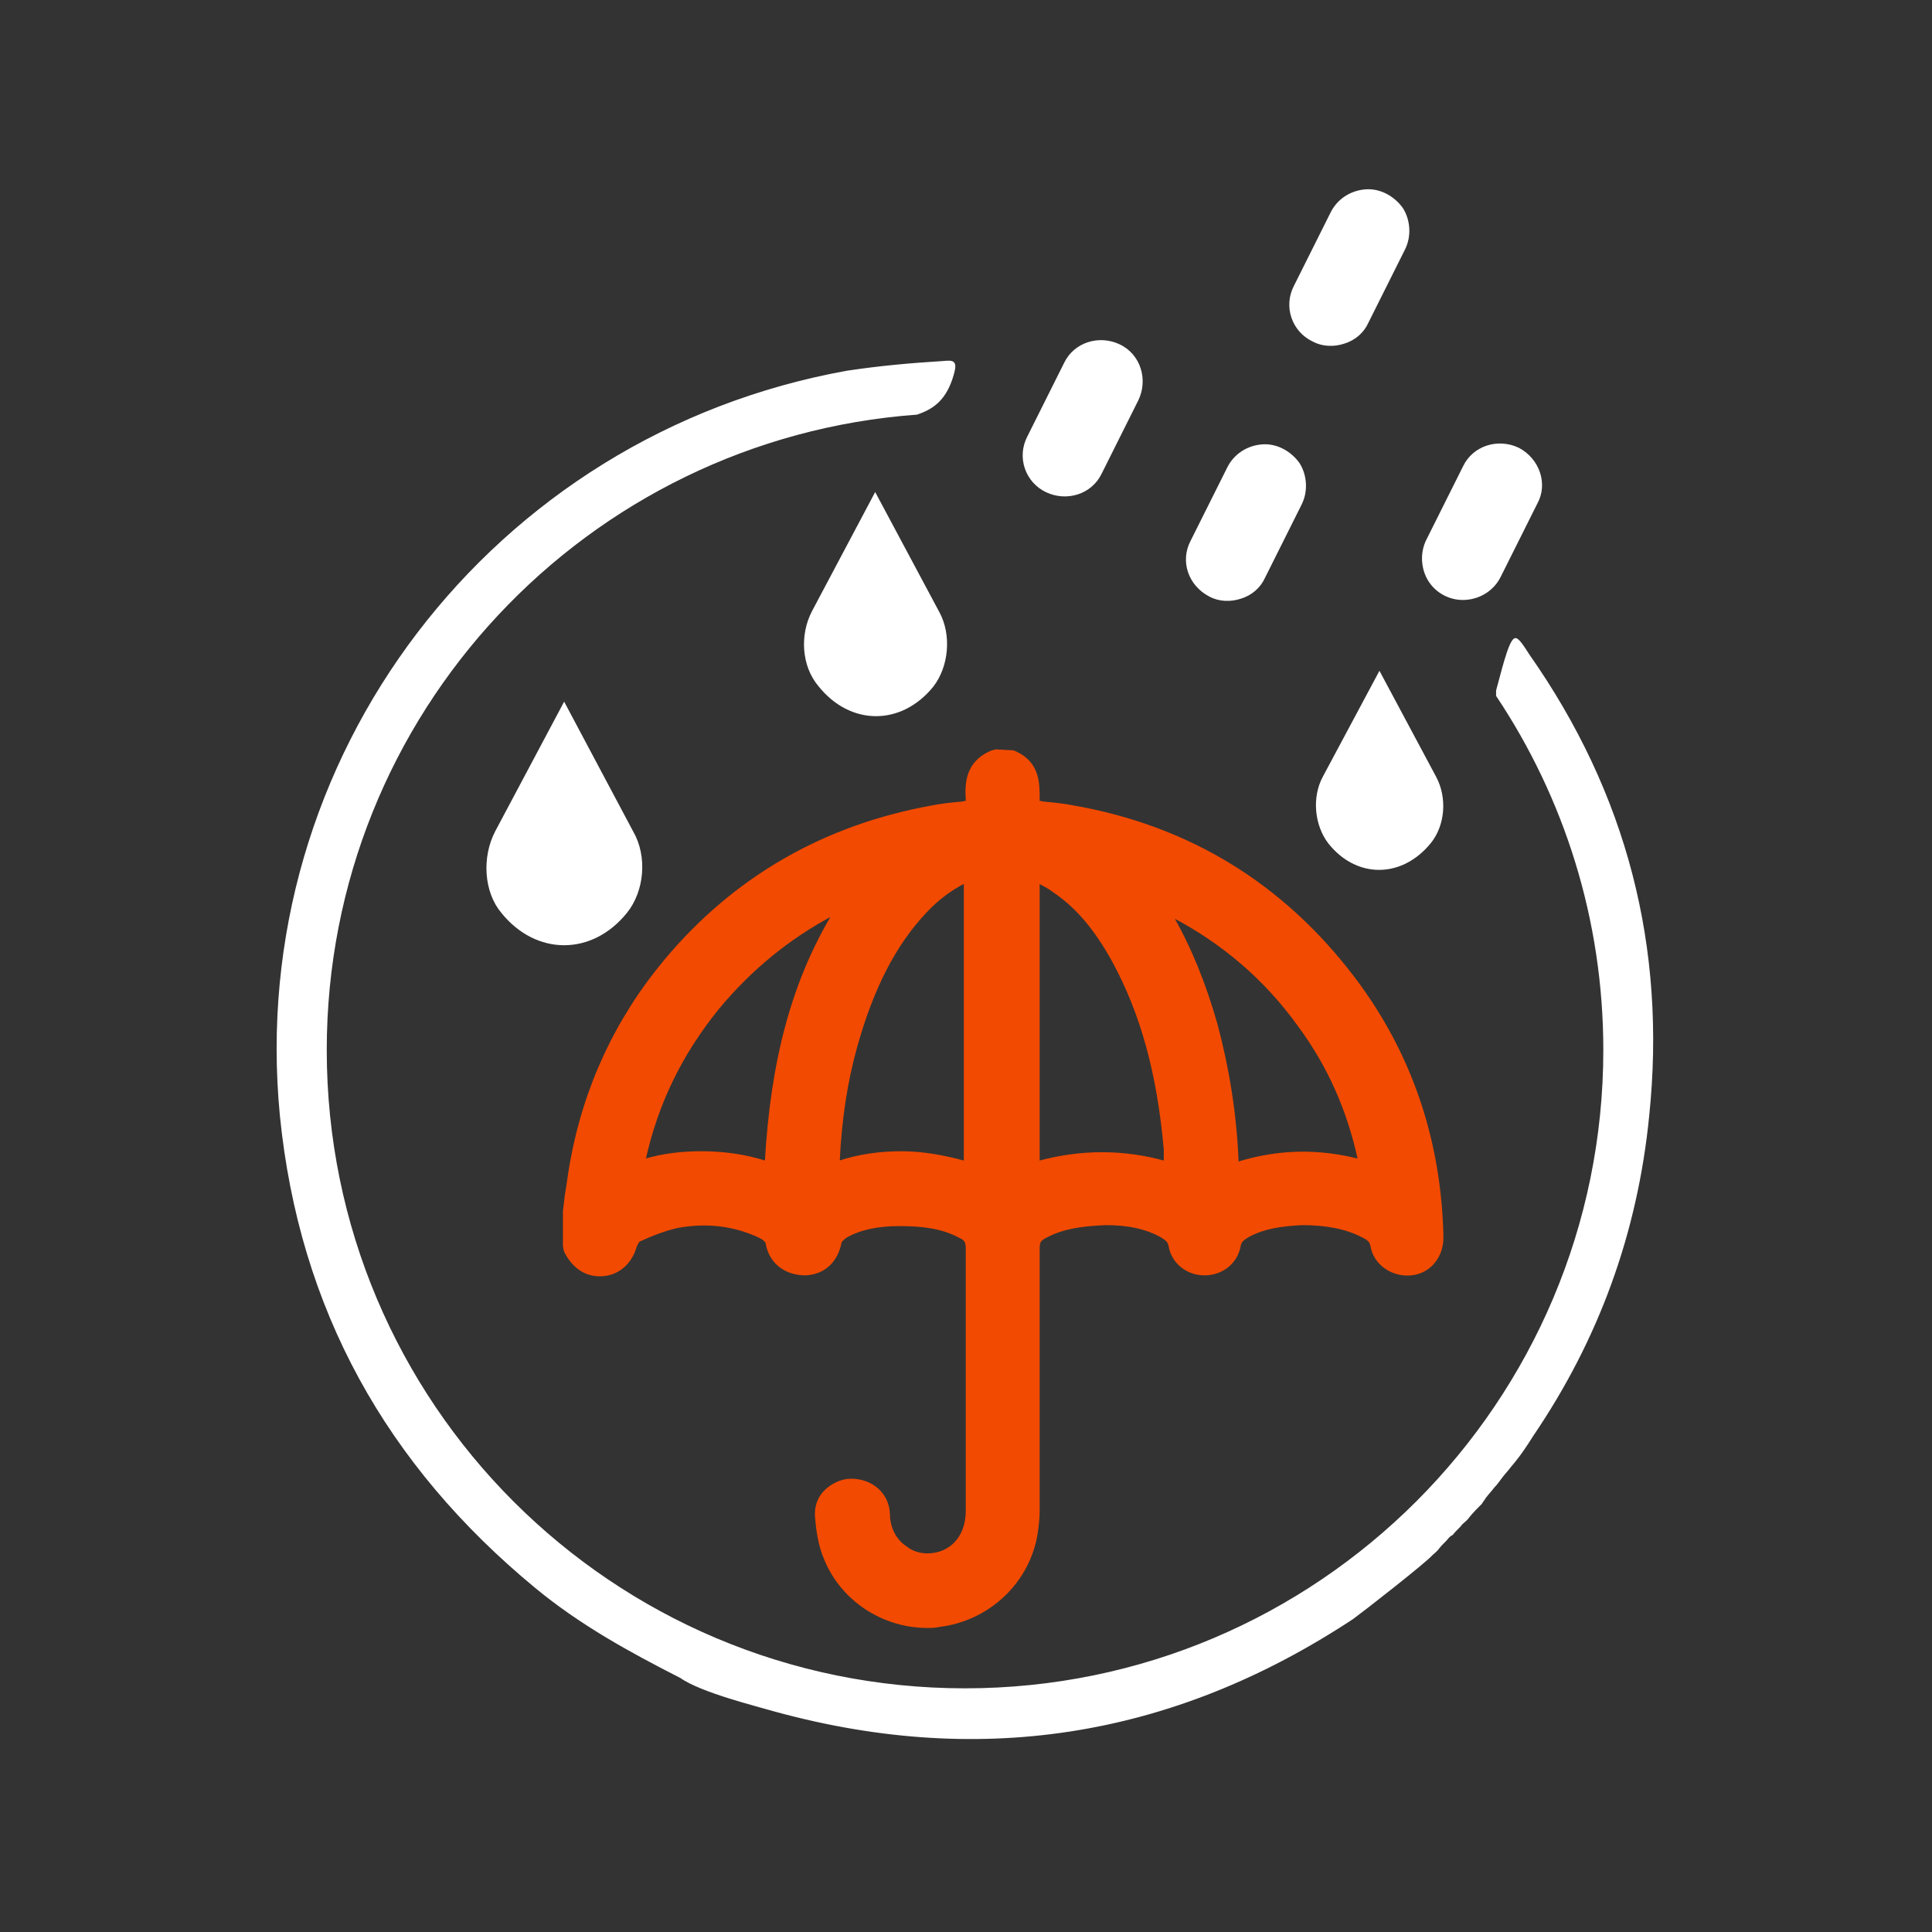 <?xml version="1.0" encoding="UTF-8"?>
<svg xmlns="http://www.w3.org/2000/svg" xmlns:xlink="http://www.w3.org/1999/xlink" version="1.1" id="图层_1" x="0px" y="0px" viewBox="0 0 200 200" style="enable-background:new 0 0 200 200;" xml:space="preserve">
<rect x="0" y="0" width="200" height="200" fill="#333333" stroke="none"/>
<style type="text/css">
	.st0{fill:#FFFFFF;stroke:#FFFFFF;stroke-width:0.25;stroke-miterlimit:10;}
	.st1{fill:#FFFFFF;stroke:#FFFFFF;stroke-miterlimit:10;}
	.st2{fill:#F24A00;stroke:#F24A00;stroke-width:0.25;stroke-miterlimit:10;}
</style>
<g>
	<path class="st0" d="M158.2,67.8c-0.4-0.6-1.1-1.8-1.4-1.6c-0.6,0.4-1.4,3.9-1.8,5.3c0,0.2,0,0.3,0,0.5c7,10.5,11.1,23.1,11.1,36.7   c0,36.5-29.6,66.2-66.2,66.2s-66.2-29.6-66.2-66.2c0-34.9,27-63.4,61.2-65.9c1.8-0.6,3-1.6,3.7-4c0.4-1.4,0.1-1.4-1-1.3   c-3.3,0.2-6.6,0.5-9.9,1c-36.7,6.6-62.2,40-58.6,77c2,20,11,36.1,26.4,48.8c4.6,3.8,9.7,6.6,15,9.3c2.1,1.5,8.2,3,8.8,3.2   c21.7,6.2,41.9,3.1,60.7-9.3c1.1-0.8,7.5-5.8,8.2-6.6c0.2-0.2,0.5-0.4,0.7-0.7c0.3-0.4,0.7-0.7,1-1.1c0.1-0.1,0.2-0.2,0.4-0.3   c0.3-0.4,0.7-0.7,1-1.1c0.2-0.2,0.5-0.4,0.7-0.7c0.4-0.5,0.9-1,1.3-1.4c0.1-0.2,0.3-0.4,0.4-0.6c0.3-0.4,0.6-0.7,0.9-1.1   c0.3-0.3,0.5-0.6,0.8-1c0.3-0.4,0.6-0.7,0.9-1.1c1.1-1.3,1.6-2.1,2.3-3.2c6.8-10,10.8-21,12-33.1C172.4,98.1,168.3,82.2,158.2,67.8   z"></path>
	<path class="st1" d="M108.5,50.5c1.9,0.9,4.2,0.2,5.1-1.7l3.8-7.6c0.9-1.9,0.2-4.2-1.7-5.1c-1.9-0.9-4.2-0.2-5.1,1.7l-3.8,7.6   C105.8,47.3,106.6,49.6,108.5,50.5L108.5,50.5z"></path>
	<path class="st1" d="M125.4,61.3c0.9,0.5,2,0.5,2.9,0.2c1-0.3,1.8-1,2.2-1.9l3.8-7.6c0.6-1.2,0.5-2.7-0.2-3.8   c-0.8-1.1-2.1-1.8-3.4-1.7c-1.4,0.1-2.6,0.9-3.2,2.1l-3.8,7.6C122.7,58.1,123.5,60.3,125.4,61.3L125.4,61.3z"></path>
	<path class="st1" d="M136.1,34.9c0.9,0.5,2,0.5,2.9,0.2c1-0.3,1.8-1,2.2-1.9l3.8-7.6c0.6-1.2,0.5-2.7-0.2-3.8   c-0.8-1.1-2.1-1.8-3.4-1.7c-1.4,0.1-2.6,0.9-3.2,2.1l-3.8,7.6C133.4,31.7,134.2,34,136.1,34.9L136.1,34.9z"></path>
	<path class="st1" d="M157,46.8c-1.9-0.9-4.2-0.2-5.1,1.7l-3.8,7.6c-0.6,1.2-0.5,2.7,0.2,3.8c0.7,1.1,2,1.8,3.4,1.7   c1.4-0.1,2.6-0.9,3.2-2.1l3.8-7.6C159.7,50.1,158.9,47.8,157,46.8L157,46.8z"></path>
	<path class="st2" d="M140.1,101.2c-7.3-9.6-17-15.6-29-17.7c-1-0.2-2-0.3-3.1-0.4l-0.5-0.1c0-0.1,0-0.2,0-0.2c0-1.6,0.1-3.9-2.6-5   l-1.8-0.1l-0.4,0.1c-2.7,1.1-2.7,3.4-2.6,5c0,0.1,0,0.2,0,0.2l-0.5,0.1c-1.1,0.1-2.1,0.2-3.1,0.4c-11.1,2-20.4,7.3-27.6,15.9   c-5.1,6.1-8.4,13.2-9.8,21.1c-0.2,1.1-0.3,2.1-0.5,3.2l-0.2,1.7v3.6l0.1,0.5c0.3,0.6,1.3,2.5,3.6,2.5c0,0,0,0,0,0   c1.8,0,3.2-1.2,3.7-3c0.1-0.2,0.2-0.5,0.4-0.6c1.3-0.6,2.6-1.1,3.9-1.4c2.7-0.5,5.3-0.3,7.8,0.7c0.5,0.2,1,0.4,1.3,0.7   c0.1,0.1,0.2,0.2,0.2,0.4c0.4,2,2,3.1,4,3.1c1.9-0.1,3.2-1.3,3.6-3.3c0-0.1,0.3-0.4,0.6-0.6c1.4-0.8,3.2-1.2,5.5-1.2   c2.6,0,4.5,0.3,6.2,1.2c0.7,0.3,0.8,0.6,0.8,1.3c0,6.5,0,13.1,0,19.6v7.5c0,2.1-1,3.7-2.7,4.3c-1.2,0.4-2.6,0.3-3.6-0.5   c-1.1-0.7-1.8-2-1.8-3.5c-0.1-2.1-1.8-3.5-3.9-3.5c-1,0-2,0.5-2.7,1.2c-0.7,0.7-1,1.7-0.9,2.7c0.1,1.2,0.3,2.8,0.9,4.2   c1.7,4.3,6,7.1,10.6,7.1c0.4,0,0.8,0,1.2-0.1c5.1-0.6,9.3-4.5,10.1-9.6c0.1-0.7,0.2-1.5,0.2-2.2l0-3.9c0-7.8,0-15.6,0-23.4   c0-0.7,0.2-0.9,0.8-1.2c1.7-0.9,3.6-1.2,6.2-1.3c2.3,0,4.1,0.4,5.6,1.2c0.7,0.4,0.9,0.6,1,1.1c0.3,1.7,1.8,2.9,3.6,2.9c0,0,0,0,0,0   c1.8,0,3.3-1.2,3.6-2.9c0.1-0.5,0.3-0.7,1-1.1c1.5-0.8,3.3-1.1,5.5-1.2c2.5,0,4.6,0.4,6.3,1.3c0.6,0.3,0.8,0.5,0.9,1   c0.3,1.8,2.1,3.1,4.1,2.9c1.9-0.2,3.2-1.8,3.2-3.8C149.1,118.2,146.1,109.1,140.1,101.2z M140.7,120.1c-4.3-1.1-8.4-1-12.6,0.3   c-0.2-5.2-1-9.9-2.2-14.4c-1.2-4.2-2.7-7.9-4.6-11.2c5.2,2.7,9.7,6.5,13.2,11.4C137.6,110.4,139.6,115,140.7,120.1z M120.6,120.3   c-4.3-1.2-8.7-1.2-13.1,0v-29c0.5,0.3,1,0.5,1.5,0.9c2.4,1.6,4.3,3.8,6.2,7.2c3,5.5,4.7,11.7,5.4,19.6   C120.6,119.4,120.6,119.8,120.6,120.3z M99.9,91.3v29c-2.2-0.6-4.4-1-6.6-1c-2.2,0-4.4,0.3-6.5,1c0.2-4.4,0.8-8.3,1.8-11.9   c1.7-6.1,4-10.6,7.2-14C97.1,93,98.5,92,99.9,91.3z M86.3,94.6c-4.2,7-6.4,15.1-7,25.7c-2.2-0.7-4.4-1-6.7-1   c-1.9,0-3.9,0.2-5.9,0.8c1.3-5.9,3.8-11,7.6-15.7C77.7,100.3,81.6,97.1,86.3,94.6z"></path>
	<path class="st1" d="M64.5,94.2L64.5,94.2c1.7-2.1,2-5.5,0.6-7.9l-6.7-12.6l-6.7,12.6c-1.3,2.5-1.1,5.9,0.6,7.9l0,0   C55.7,98.4,61.1,98.4,64.5,94.2z"></path>
	<path class="st1" d="M147.7,87L147.7,87c1.4-1.7,1.6-4.4,0.5-6.4l-5.4-10.1l-5.4,10.1c-1.1,2-0.8,4.7,0.5,6.4l0,0   C140.6,90.4,144.9,90.4,147.7,87z"></path>
	<path class="st1" d="M96.2,70.8L96.2,70.8c1.5-1.9,1.8-5,0.6-7.2L90.6,52l-6.1,11.5c-1.2,2.3-1,5.3,0.6,7.2l0,0   C88.2,74.6,93.1,74.6,96.2,70.8z"></path>
</g>
</svg>
